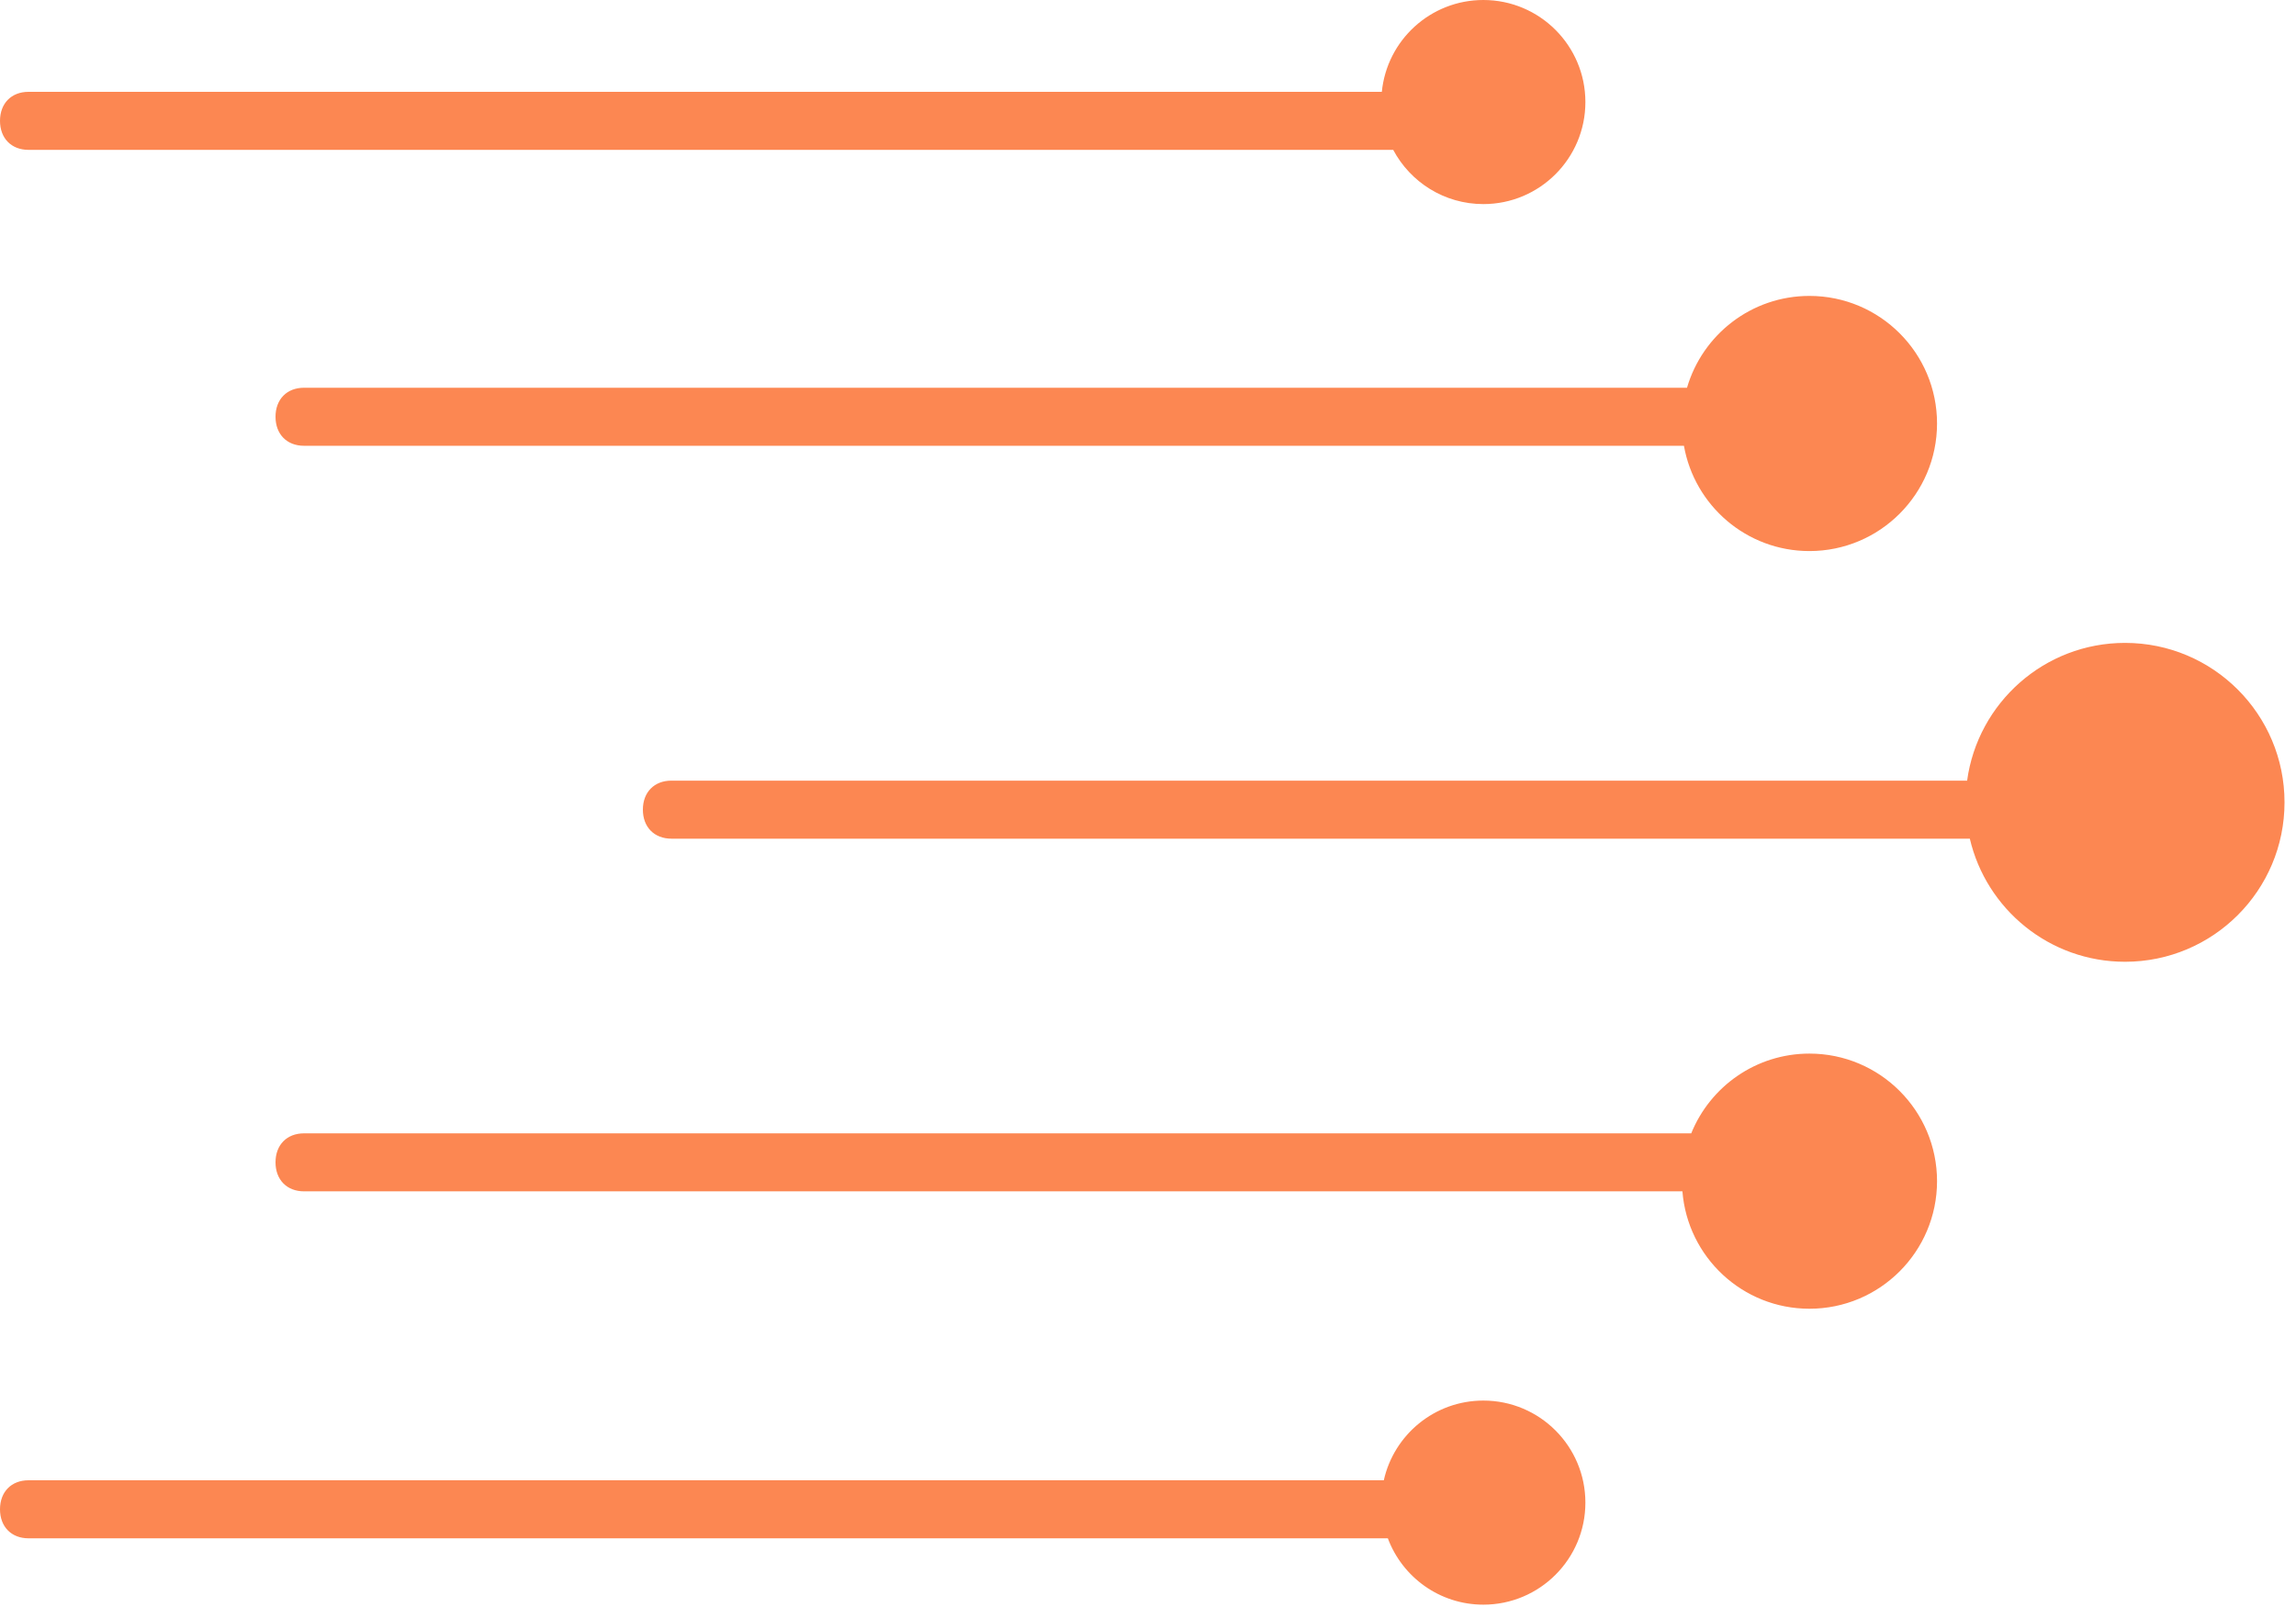 <svg width="50" height="35" viewBox="0 0 50 35" fill="none" xmlns="http://www.w3.org/2000/svg">
<path d="M46.277 14.002C48.195 14.002 49.75 15.557 49.75 17.475C49.75 19.392 48.195 20.947 46.277 20.947C44.632 20.947 43.255 19.802 42.897 18.266H14.621C14.248 18.266 14 18.014 14 17.634C14 17.254 14.248 17.002 14.621 17.002H42.838C43.069 15.308 44.52 14.002 46.277 14.002Z" fill="#FC8752"/>
<path d="M39.404 6.445C40.938 6.445 42.183 7.689 42.183 9.224C42.182 10.758 40.938 12.002 39.404 12.002C38.036 12.002 36.901 11.012 36.671 9.709H6.62C6.247 9.709 6 9.457 6 9.077C6 8.697 6.247 8.445 6.62 8.445H36.738C37.075 7.29 38.14 6.445 39.404 6.445Z" fill="#FC8752"/>
<path d="M32.303 0C33.53 2.78313e-05 34.525 0.995 34.525 2.223C34.525 3.45 33.53 4.445 32.303 4.445C31.452 4.445 30.713 3.966 30.34 3.264H0.621C0.248 3.264 0 3.012 0 2.632C3.8729e-05 2.252 0.248 2 0.621 2H30.092C30.203 0.877 31.15 0 32.303 0Z" fill="#FC8752"/>
<path d="M39.404 22.947C40.938 22.947 42.183 24.191 42.183 25.726C42.182 27.26 40.938 28.504 39.404 28.504C37.945 28.504 36.751 27.378 36.638 25.947H6.62C6.247 25.947 6 25.695 6 25.315C6 24.935 6.247 24.684 6.62 24.684H36.83C37.242 23.666 38.239 22.947 39.404 22.947Z" fill="#FC8752"/>
<path d="M32.303 30.504C33.53 30.504 34.525 31.499 34.525 32.727C34.525 33.954 33.53 34.949 32.303 34.949C31.349 34.949 30.538 34.347 30.223 33.504H0.621C0.248 33.504 3.8729e-05 33.252 0 32.872C0 32.492 0.248 32.24 0.621 32.24H30.135C30.357 31.247 31.242 30.504 32.303 30.504Z" fill="#FC8752"/>
</svg>
